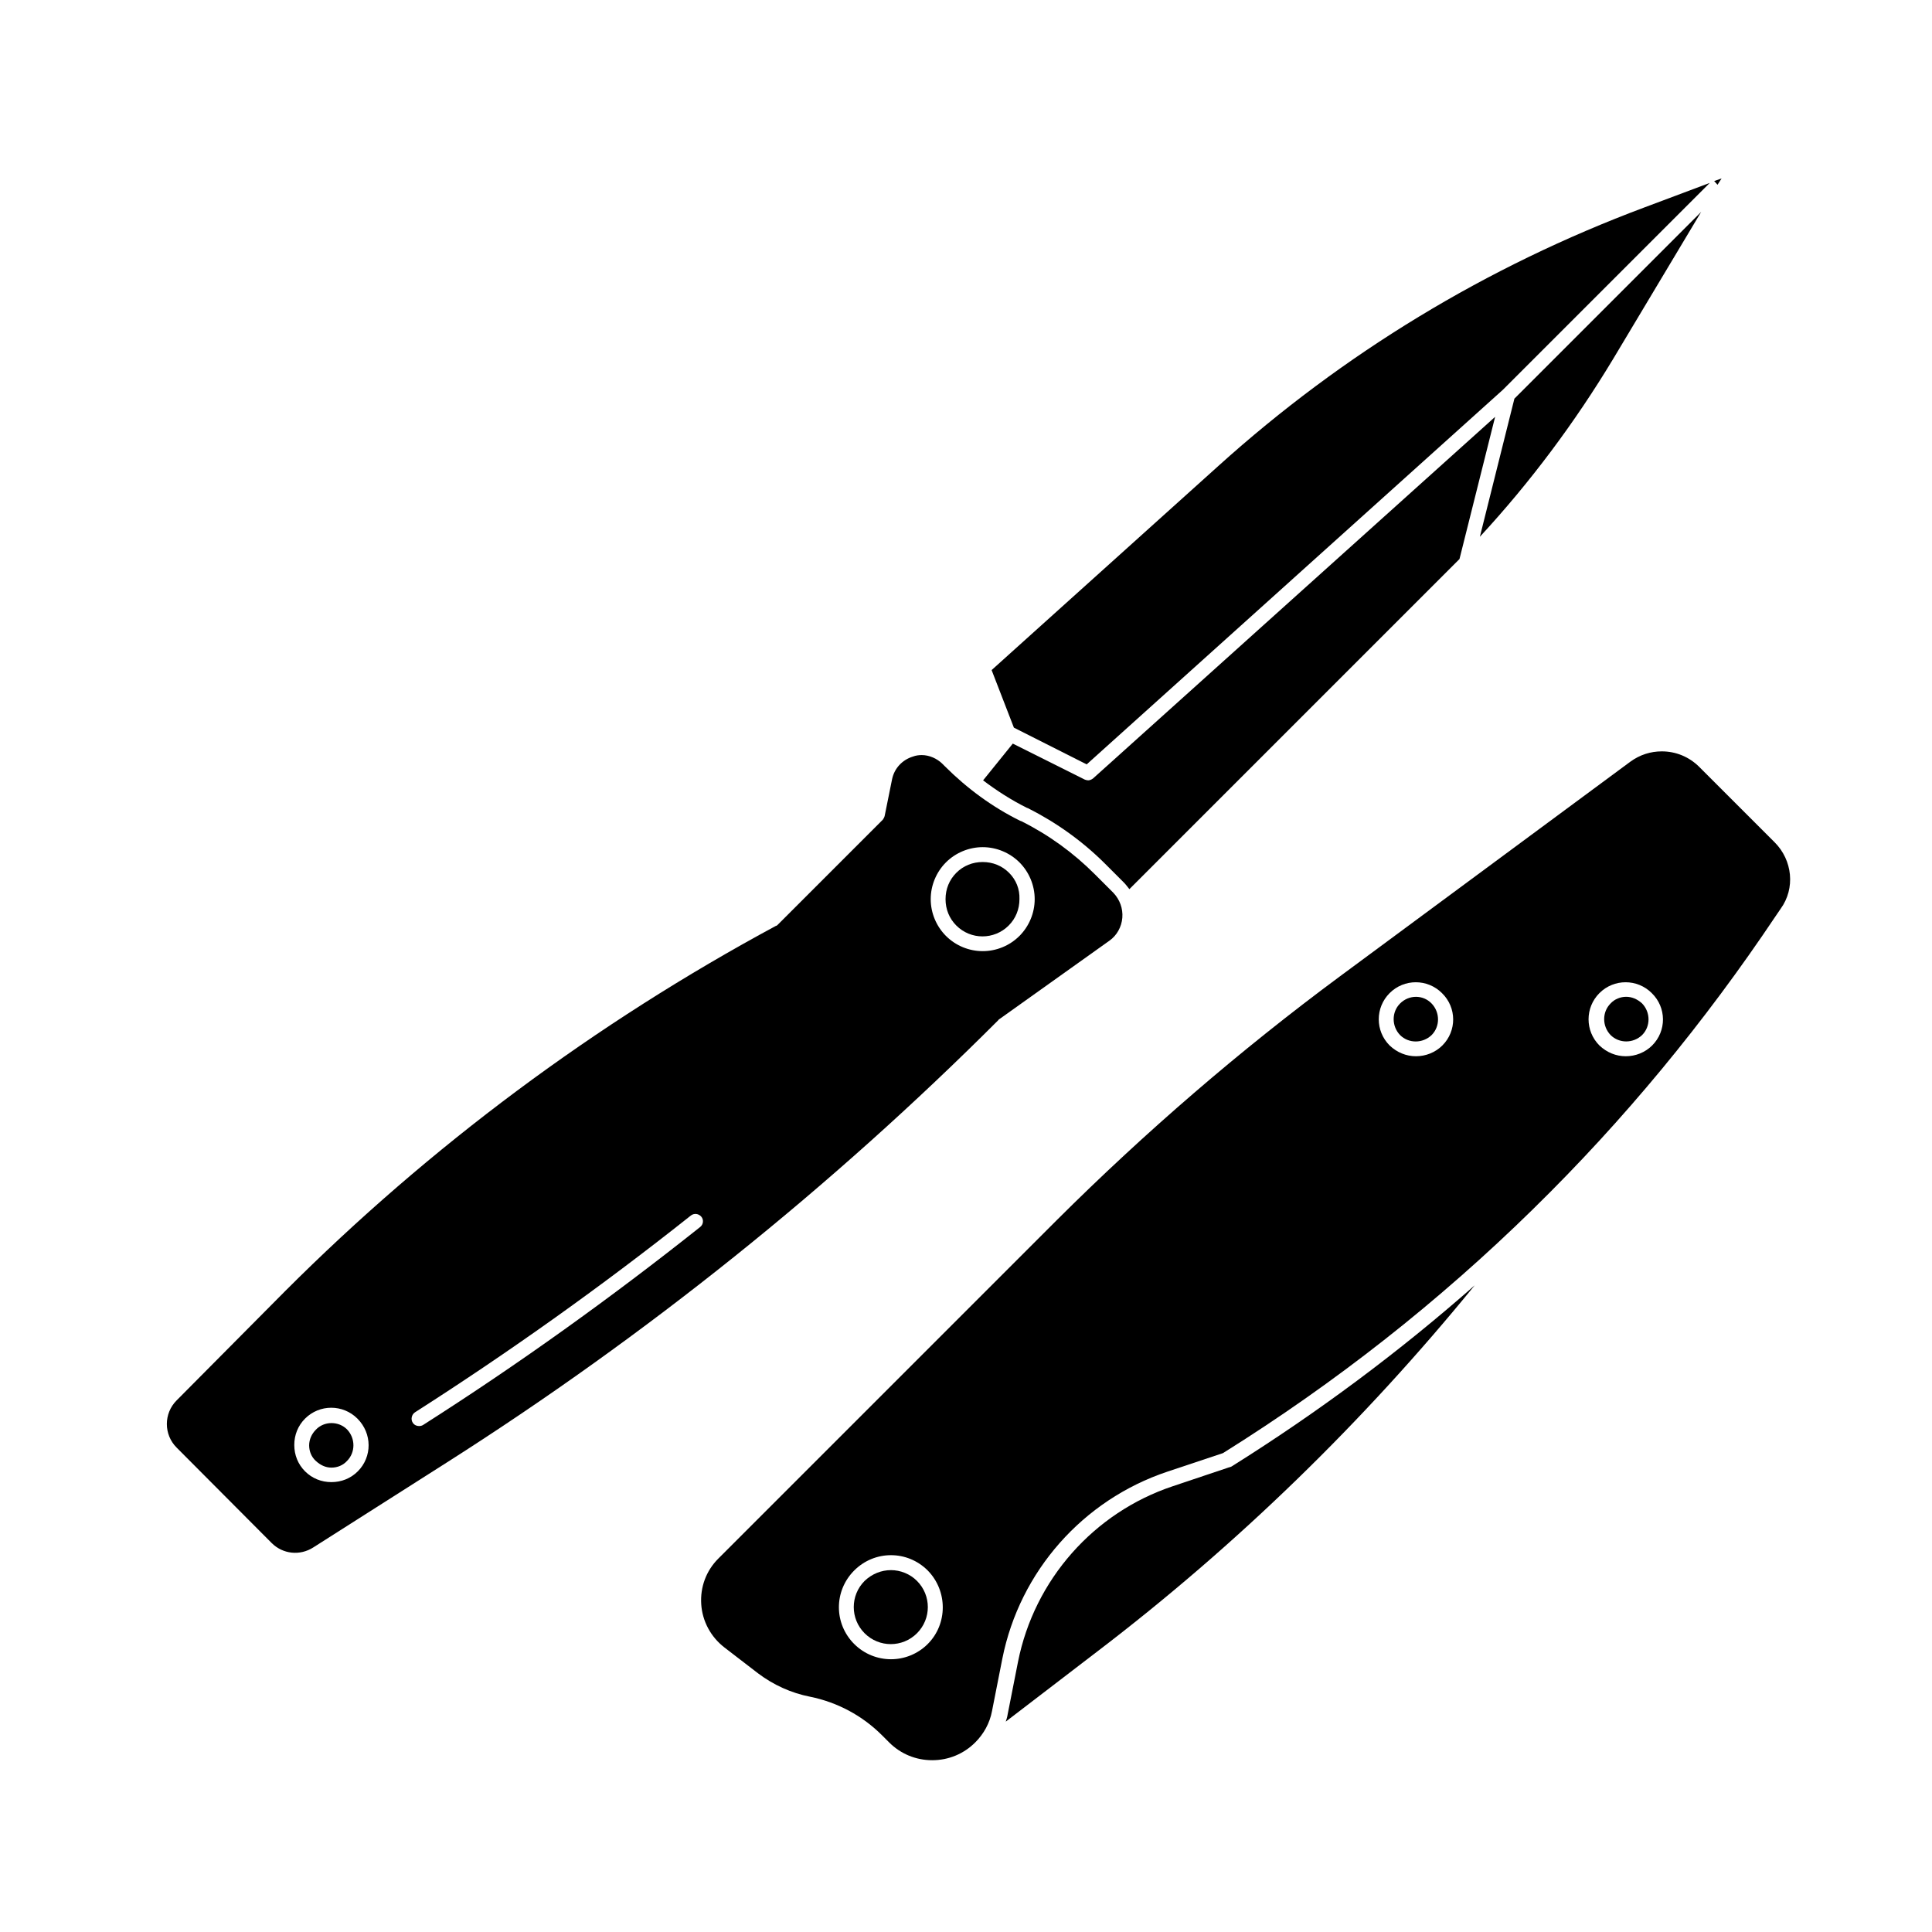 <?xml version="1.0" encoding="UTF-8"?>
<!-- Uploaded to: ICON Repo, www.svgrepo.com, Generator: ICON Repo Mixer Tools -->
<svg fill="#000000" width="800px" height="800px" version="1.1" viewBox="144 144 512 512" xmlns="http://www.w3.org/2000/svg">
 <g>
  <path d="m231.83 521.13c-1.477 0-3.051 0.59-4.133 1.77-1.082 1.082-1.77 2.559-1.77 4.133s0.59 3.051 1.77 4.133c1.18 1.082 2.559 1.77 4.133 1.77s3.051-0.59 4.133-1.77c2.262-2.262 2.262-6.004 0-8.363-1.082-1.082-2.559-1.672-4.133-1.672z"/>
  <path d="m411.41 375.3c-1.871-1.871-4.328-2.856-6.988-2.856-2.656 0-5.117 0.984-6.988 2.856-1.871 1.871-2.856 4.328-2.856 6.988 0 2.656 0.984 5.117 2.856 6.988 3.836 3.836 10.035 3.836 13.875 0 1.871-1.871 2.856-4.328 2.856-6.988 0.098-2.66-0.887-5.121-2.754-6.988z"/>
  <path d="m408.86 414.07 29.125-20.762c1.969-1.379 3.246-3.641 3.445-6.102 0.195-2.461-0.688-4.82-2.363-6.594l-4.922-4.922c-5.707-5.707-12.203-10.43-19.484-14.07l-0.297-0.098c-7.379-3.641-14.07-8.562-19.977-14.465l-0.59-0.59c-1.477-1.477-3.543-2.363-5.512-2.363-0.789 0-1.574 0.098-2.363 0.395-2.856 0.887-4.922 3.148-5.512 6.004l-1.969 9.742c-0.098 0.395-0.297 0.688-0.492 0.984l-27.848 27.848c-0.098 0.098-0.297 0.297-0.492 0.297-47.824 25.781-91.609 58.352-129.99 96.727l-28.816 29.023c-3.445 3.445-3.445 9.055 0 12.496l25.188 25.293c2.953 2.953 7.477 3.445 11.02 1.18l35.426-22.535c52.742-33.555 101.94-73.012 146.12-117.2 0.098-0.195 0.199-0.195 0.297-0.293zm-170.04 119.85c-1.871 1.871-4.328 2.856-6.988 2.856-2.656 0-5.117-0.984-6.988-2.856s-2.856-4.328-2.856-6.988c0-2.656 0.984-5.117 2.856-6.988 3.836-3.836 10.035-3.836 13.875 0 3.938 3.938 3.938 10.137 0.102 13.977zm90.723-64.746c-23.52 18.695-48.215 36.406-73.406 52.449-0.297 0.195-0.688 0.297-1.082 0.297-0.688 0-1.277-0.297-1.672-0.887-0.59-0.887-0.297-2.164 0.59-2.754 25.094-16.039 49.691-33.555 73.113-52.152 0.887-0.688 2.066-0.492 2.754 0.297 0.688 0.781 0.59 2.059-0.297 2.75zm65.141-77.148c-2.559-2.559-4.035-6.102-4.035-9.742s1.477-7.184 4.035-9.742c2.559-2.559 6.102-4.035 9.742-4.035s7.184 1.477 9.742 4.035c2.559 2.559 4.035 6.102 4.035 9.742s-1.477 7.184-4.035 9.742c-2.656 2.656-6.199 4.035-9.742 4.035s-7.086-1.379-9.742-4.035z"/>
  <path d="m416.43 358.18c7.578 3.836 14.465 8.758 20.469 14.762l4.922 4.922c0.59 0.59 0.984 1.18 1.477 1.77l84.625-84.625c0.984-0.984 1.871-1.871 2.856-2.856l9.445-37.688-106.57 95.844c-0.395 0.297-0.887 0.492-1.277 0.492-0.297 0-0.59-0.098-0.887-0.195l-19.09-9.543-7.871 9.742c3.641 2.754 7.477 5.215 11.609 7.281z"/>
  <path d="m571.51 239.11 23.32-38.965-49.496 49.496-9.152 36.605c13.383-14.469 25.191-30.309 35.328-47.137z"/>
  <path d="m600.24 191.29-1.969 0.688 0.887 0.984z"/>
  <path d="m431.98 346.57 110.31-99.285 54.809-54.809-17.32 6.496c-41.82 15.645-79.805 38.668-112.87 68.484l-60.121 54.121 5.902 15.254z"/>
  <path d="m574.95 408.16c-1.477 0-3.051 0.59-4.133 1.77-2.262 2.262-2.262 6.004 0 8.363 2.262 2.262 6.004 2.262 8.363 0 2.262-2.262 2.262-6.004 0-8.363-1.277-1.176-2.754-1.77-4.231-1.77z"/>
  <path d="m614.31 367.23-19.977-19.977c-2.754-2.754-6.297-4.133-9.938-4.133-2.953 0-5.805 0.887-8.363 2.754l-76.949 56.875c-26.469 19.582-51.66 41.328-74.98 64.551l-89.742 89.742c-3.246 3.246-4.82 7.578-4.527 12.102 0.297 4.527 2.559 8.66 6.102 11.414l8.953 6.887c4.035 3.051 8.758 5.215 13.777 6.199 7.281 1.477 13.875 5.019 19.09 10.234l1.871 1.871c3.051 3.051 7.086 4.723 11.414 4.723s8.363-1.672 11.414-4.723c2.262-2.262 3.836-5.117 4.43-8.266l2.754-13.973c4.625-23.125 21.352-42.016 43.691-49.496l14.762-4.922c29.914-18.695 57.27-40.246 82.066-64.551l0.297-0.297c23.91-23.418 45.266-49.297 64.156-77.539l1.277-1.871c3.934-5.402 3.148-12.883-1.578-17.605zm-224.45 212.45c-2.656 2.656-6.199 4.035-9.742 4.035-3.543 0-7.086-1.379-9.742-4.035-5.41-5.41-5.41-14.07 0-19.484 5.41-5.41 14.07-5.41 19.484 0 5.312 5.414 5.312 14.172 0 19.484zm136.38-158.62c-1.871 1.871-4.43 2.856-6.988 2.856-2.559 0-5.019-0.984-6.988-2.856-3.836-3.836-3.836-10.035 0-13.875 3.836-3.836 10.035-3.836 13.875 0 3.938 3.84 3.938 10.039 0.102 13.875zm55.598 0c-1.871 1.871-4.43 2.856-6.988 2.856-2.559 0-5.019-0.984-6.988-2.856-3.836-3.836-3.836-10.035 0-13.875 3.836-3.836 10.035-3.836 13.875 0 3.938 3.84 3.938 10.039 0.102 13.875z"/>
  <path d="m515.03 409.94c-2.262 2.262-2.262 6.004 0 8.363 2.262 2.262 6.004 2.262 8.363 0 2.262-2.262 2.262-6.004 0-8.363-2.262-2.363-6-2.363-8.363 0z"/>
  <path d="m469.77 532.84-14.957 5.019c-20.961 6.988-36.703 24.797-41.031 46.543l-2.754 13.973c-0.098 0.688-0.297 1.277-0.492 1.871l24.402-18.695c37-28.242 70.453-60.812 99.875-96.926-19.977 17.613-41.523 33.652-64.453 48.02-0.297 0.098-0.395 0.195-0.59 0.195z"/>
  <path d="m380.12 560.1c-2.559 0-5.019 0.984-6.988 2.856-3.836 3.836-3.836 10.035 0 13.875 3.836 3.836 10.035 3.836 13.875 0 3.836-3.836 3.836-10.035 0-13.875-1.867-1.875-4.426-2.856-6.887-2.856z"/>
 </g>
</svg>